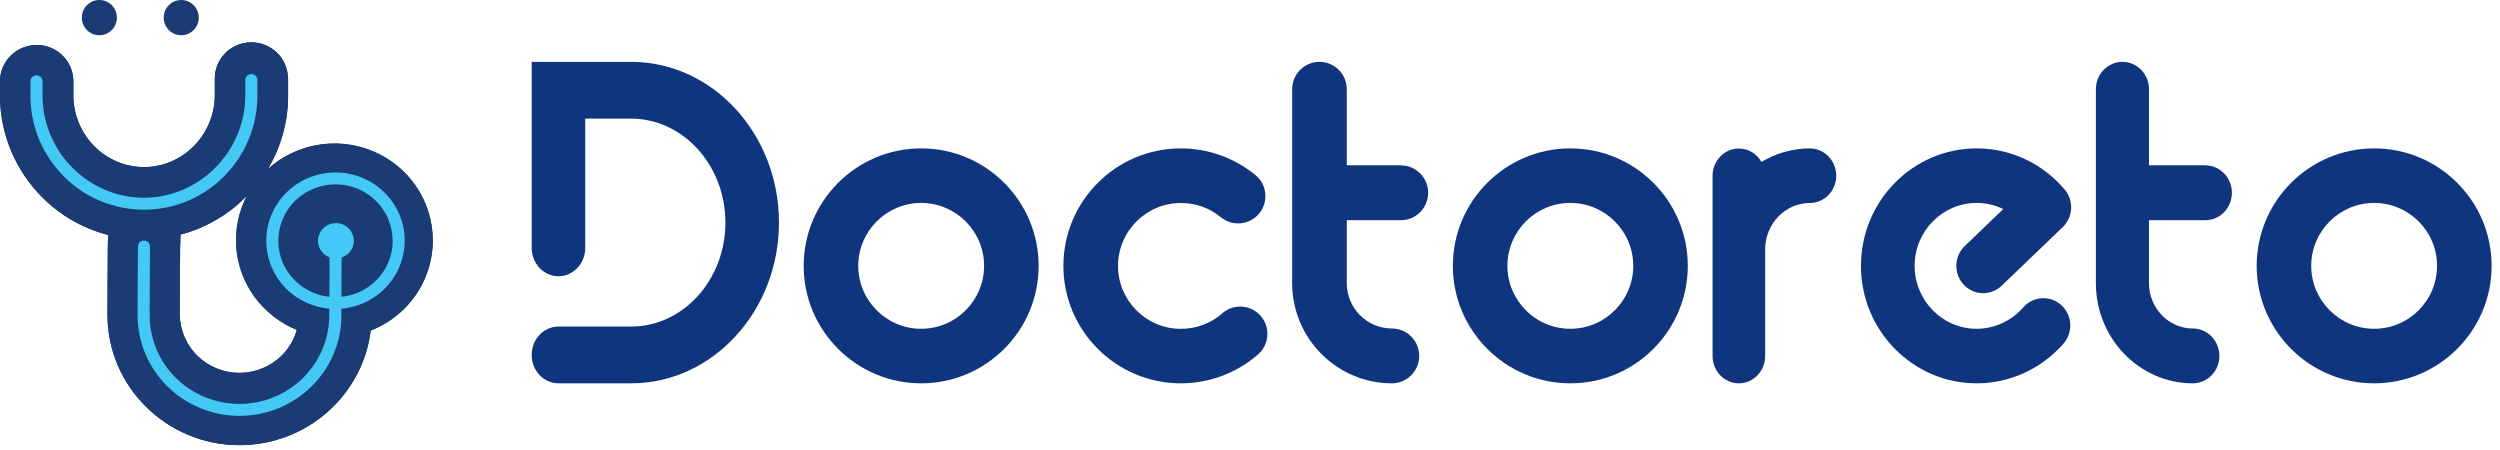 <svg width="139" height="25" viewBox="0 0 139 25" fill="none" xmlns="http://www.w3.org/2000/svg">
<g id="doctoreto-final_logo-02 1">
<g id="Group">
<path id="Vector" fill-rule="evenodd" clip-rule="evenodd" d="M16.008 4.347C16.001 3.247 15.094 2.353 13.975 2.353C12.856 2.353 11.95 3.243 11.943 4.347V4.399V5.3C11.932 7.497 10.167 9.289 8.011 9.289C5.855 9.289 4.123 7.532 4.079 5.369V4.468C4.065 3.941 3.846 3.443 3.466 3.075C3.087 2.707 2.573 2.5 2.039 2.5C1.506 2.5 0.996 2.707 0.613 3.075C0.233 3.443 0.01 3.941 0 4.468V5.434C0.031 7.521 0.883 9.516 2.378 10.998C3.114 11.734 3.99 12.316 4.958 12.714C5.301 12.855 5.657 12.972 6.012 13.065L5.995 13.622C5.985 14.001 5.975 17.161 5.975 17.509C5.975 21.501 9.27 24.751 13.318 24.751C17.069 24.751 20.173 21.962 20.611 18.379C21.299 18.11 21.928 17.704 22.462 17.178C23.488 16.167 24.063 14.795 24.063 13.368C24.063 12.302 23.742 11.26 23.143 10.372C22.541 9.485 21.689 8.794 20.689 8.388C19.69 7.979 18.592 7.872 17.531 8.082C16.542 8.275 15.628 8.735 14.889 9.406C15.621 8.182 16.018 6.775 16.018 5.331V4.358H16.012L16.008 4.347ZM10.037 13.052L10.016 13.708C10.006 14.001 9.996 17.048 9.996 17.502C10.006 18.361 10.362 19.183 10.981 19.789C11.601 20.394 12.439 20.731 13.312 20.731C14.184 20.731 15.023 20.39 15.642 19.789C16.056 19.386 16.35 18.884 16.504 18.341C16.172 18.207 15.854 18.038 15.553 17.839C14.653 17.247 13.951 16.405 13.537 15.418C13.123 14.434 13.014 13.347 13.226 12.302C13.325 11.81 13.493 11.335 13.722 10.892C13.702 10.912 13.684 10.93 13.664 10.95C12.928 11.697 12.045 12.291 11.074 12.694C10.735 12.835 10.386 12.952 10.03 13.045L10.037 13.052Z" fill="#1A3B74"/>
<path id="Vector_2" d="M14.309 4.443V5.341C14.309 7.012 13.642 8.615 12.454 9.808C11.879 10.393 11.188 10.857 10.428 11.174C9.669 11.49 8.851 11.655 8.023 11.659C7.198 11.659 6.377 11.5 5.613 11.187C4.85 10.874 4.159 10.414 3.577 9.836C2.393 8.663 1.719 7.085 1.695 5.43V4.495C1.702 4.412 1.74 4.333 1.801 4.278C1.863 4.223 1.945 4.189 2.031 4.189C2.116 4.189 2.198 4.22 2.26 4.278C2.322 4.333 2.359 4.412 2.366 4.495C2.366 4.498 2.366 4.502 2.366 4.505V5.417C2.424 8.491 4.95 10.995 8.002 10.995C11.054 10.995 13.624 8.457 13.638 5.334V4.423C13.645 4.34 13.682 4.261 13.744 4.206C13.806 4.151 13.888 4.117 13.973 4.117C14.059 4.117 14.141 4.148 14.203 4.206C14.264 4.261 14.302 4.34 14.309 4.423C14.309 4.43 14.309 4.433 14.309 4.44V4.443ZM8.002 13.375C7.937 13.375 7.872 13.395 7.817 13.43C7.763 13.467 7.718 13.519 7.694 13.578C7.67 13.639 7.663 13.705 7.677 13.77C7.691 13.835 7.721 13.894 7.769 13.939C7.817 13.983 7.875 14.018 7.94 14.028C8.005 14.042 8.074 14.035 8.135 14.007C8.197 13.983 8.248 13.939 8.286 13.887C8.324 13.832 8.341 13.77 8.341 13.705C8.341 13.66 8.331 13.619 8.313 13.578C8.296 13.536 8.272 13.502 8.242 13.471C8.211 13.44 8.173 13.416 8.132 13.399C8.091 13.382 8.047 13.375 8.002 13.375ZM18.675 12.408C18.477 12.408 18.285 12.467 18.121 12.573C17.957 12.68 17.83 12.835 17.755 13.014C17.679 13.192 17.659 13.392 17.697 13.581C17.734 13.77 17.83 13.945 17.97 14.083C18.111 14.221 18.288 14.313 18.48 14.351C18.675 14.389 18.874 14.368 19.055 14.296C19.236 14.221 19.394 14.097 19.503 13.935C19.613 13.774 19.671 13.584 19.671 13.388C19.671 13.258 19.647 13.13 19.596 13.014C19.544 12.893 19.473 12.787 19.38 12.694C19.288 12.601 19.178 12.529 19.055 12.48C18.935 12.432 18.805 12.405 18.672 12.405L18.675 12.408ZM18.976 17.532C18.976 17.505 18.976 17.305 18.98 17.017C18.994 14.967 18.997 14.217 18.994 14.138L18.323 14.179C18.33 14.31 18.316 16.205 18.309 17.013C18.309 17.302 18.306 17.505 18.306 17.532C18.306 18.839 17.779 20.091 16.845 21.016C15.907 21.941 14.637 22.457 13.313 22.457C11.989 22.457 10.719 21.938 9.781 21.016C8.844 20.091 8.32 18.839 8.32 17.532C8.32 17.154 8.331 14.028 8.341 13.691L7.67 13.698C7.66 14.042 7.65 17.154 7.65 17.532C7.65 18.265 7.797 18.994 8.081 19.672C8.365 20.349 8.782 20.965 9.309 21.484C9.836 22.003 10.459 22.416 11.147 22.695C11.835 22.977 12.57 23.121 13.316 23.121C14.062 23.121 14.798 22.977 15.486 22.695C16.174 22.413 16.797 22.003 17.323 21.484C17.851 20.965 18.268 20.349 18.552 19.672C18.836 18.994 18.983 18.268 18.983 17.532H18.976ZM22.504 13.385C22.504 12.635 22.279 11.899 21.854 11.277C21.43 10.651 20.831 10.166 20.126 9.877C19.421 9.588 18.648 9.516 17.902 9.66C17.156 9.808 16.468 10.169 15.931 10.699C15.393 11.229 15.027 11.906 14.877 12.642C14.73 13.378 14.805 14.142 15.096 14.836C15.387 15.531 15.88 16.122 16.512 16.539C17.146 16.955 17.888 17.178 18.651 17.178C19.671 17.178 20.65 16.776 21.372 16.064C22.094 15.352 22.498 14.389 22.501 13.382L22.504 13.385ZM21.834 13.385C21.834 14.004 21.649 14.609 21.3 15.125C20.951 15.641 20.455 16.043 19.873 16.281C19.291 16.518 18.655 16.58 18.035 16.459C17.419 16.339 16.851 16.04 16.406 15.603C15.962 15.166 15.66 14.606 15.537 13.997C15.414 13.388 15.479 12.759 15.719 12.185C15.958 11.61 16.365 11.122 16.889 10.778C17.413 10.434 18.025 10.249 18.655 10.249C19.497 10.249 20.304 10.579 20.899 11.167C21.495 11.755 21.83 12.549 21.83 13.382L21.834 13.385Z" fill="#2D3847"/>
<path id="Vector_3" fill-rule="evenodd" clip-rule="evenodd" d="M16.008 4.347C16.001 3.247 15.094 2.353 13.975 2.353C12.856 2.353 11.95 3.243 11.943 4.347V4.399V5.3C11.932 7.497 10.167 9.289 8.011 9.289C5.855 9.289 4.123 7.532 4.079 5.369V4.468C4.065 3.941 3.846 3.443 3.466 3.075C3.087 2.707 2.573 2.5 2.039 2.5C1.506 2.5 0.996 2.707 0.613 3.075C0.233 3.443 0.01 3.941 0 4.468V5.434C0.031 7.521 0.883 9.516 2.378 10.998C3.114 11.734 3.99 12.316 4.958 12.714C5.301 12.855 5.657 12.972 6.012 13.065L5.995 13.622C5.985 14.001 5.975 17.161 5.975 17.509C5.975 21.501 9.27 24.751 13.318 24.751C17.069 24.751 20.173 21.962 20.611 18.379C21.299 18.11 21.928 17.704 22.462 17.178C23.488 16.167 24.063 14.795 24.063 13.368C24.063 12.302 23.742 11.26 23.143 10.372C22.541 9.485 21.689 8.794 20.689 8.388C19.69 7.979 18.592 7.872 17.531 8.082C16.542 8.275 15.628 8.735 14.889 9.406C15.621 8.182 16.018 6.775 16.018 5.331V4.358H16.012L16.008 4.347ZM10.037 13.052L10.016 13.708C10.006 14.001 9.996 17.048 9.996 17.502C10.006 18.361 10.362 19.183 10.981 19.789C11.601 20.394 12.439 20.731 13.312 20.731C14.184 20.731 15.023 20.39 15.642 19.789C16.056 19.386 16.35 18.884 16.504 18.341C16.172 18.207 15.854 18.038 15.553 17.839C14.653 17.247 13.951 16.405 13.537 15.418C13.123 14.434 13.014 13.347 13.226 12.302C13.325 11.81 13.493 11.335 13.722 10.892C13.702 10.912 13.684 10.93 13.664 10.95C12.928 11.697 12.045 12.291 11.074 12.694C10.735 12.835 10.386 12.952 10.03 13.045L10.037 13.052Z" fill="#1A3B74"/>
<path id="Vector_4" d="M14.309 4.443V5.341C14.309 7.012 13.642 8.615 12.454 9.808C11.879 10.393 11.188 10.857 10.428 11.174C9.669 11.49 8.851 11.655 8.023 11.659C7.198 11.659 6.377 11.5 5.613 11.187C4.85 10.874 4.159 10.414 3.577 9.836C2.393 8.663 1.719 7.085 1.695 5.43V4.495C1.702 4.412 1.74 4.333 1.801 4.278C1.863 4.223 1.945 4.189 2.031 4.189C2.116 4.189 2.198 4.22 2.26 4.278C2.322 4.333 2.359 4.412 2.366 4.495C2.366 4.498 2.366 4.502 2.366 4.505V5.417C2.424 8.491 4.95 10.995 8.002 10.995C11.054 10.995 13.624 8.457 13.638 5.334V4.423C13.645 4.34 13.682 4.261 13.744 4.206C13.806 4.151 13.888 4.117 13.973 4.117C14.059 4.117 14.141 4.148 14.203 4.206C14.264 4.261 14.302 4.34 14.309 4.423C14.309 4.43 14.309 4.433 14.309 4.44V4.443ZM8.002 13.375C7.937 13.375 7.872 13.395 7.817 13.43C7.763 13.467 7.718 13.519 7.694 13.578C7.67 13.639 7.663 13.705 7.677 13.77C7.691 13.835 7.721 13.894 7.769 13.939C7.817 13.983 7.875 14.018 7.94 14.028C8.005 14.042 8.074 14.035 8.135 14.007C8.197 13.983 8.248 13.939 8.286 13.887C8.324 13.832 8.341 13.77 8.341 13.705C8.341 13.66 8.331 13.619 8.313 13.578C8.296 13.536 8.272 13.502 8.242 13.471C8.211 13.44 8.173 13.416 8.132 13.399C8.091 13.382 8.047 13.375 8.002 13.375ZM18.675 12.408C18.477 12.408 18.285 12.467 18.121 12.573C17.957 12.68 17.83 12.835 17.755 13.014C17.679 13.192 17.659 13.392 17.697 13.581C17.734 13.77 17.83 13.945 17.97 14.083C18.111 14.221 18.288 14.313 18.48 14.351C18.675 14.389 18.874 14.368 19.055 14.296C19.236 14.221 19.394 14.097 19.503 13.935C19.613 13.774 19.671 13.584 19.671 13.388C19.671 13.258 19.647 13.13 19.596 13.014C19.544 12.893 19.473 12.787 19.38 12.694C19.288 12.601 19.178 12.529 19.055 12.48C18.935 12.432 18.805 12.405 18.672 12.405L18.675 12.408ZM18.976 17.532C18.976 17.505 18.976 17.305 18.98 17.017C18.994 14.967 18.997 14.217 18.994 14.138L18.323 14.179C18.33 14.31 18.316 16.205 18.309 17.013C18.309 17.302 18.306 17.505 18.306 17.532C18.306 18.839 17.779 20.091 16.845 21.016C15.907 21.941 14.637 22.457 13.313 22.457C11.989 22.457 10.719 21.938 9.781 21.016C8.844 20.091 8.32 18.839 8.32 17.532C8.32 17.154 8.331 14.028 8.341 13.691L7.67 13.698C7.66 14.042 7.65 17.154 7.65 17.532C7.65 18.265 7.797 18.994 8.081 19.672C8.365 20.349 8.782 20.965 9.309 21.484C9.836 22.003 10.459 22.416 11.147 22.695C11.835 22.977 12.57 23.121 13.316 23.121C14.062 23.121 14.798 22.977 15.486 22.695C16.174 22.413 16.797 22.003 17.323 21.484C17.851 20.965 18.268 20.349 18.552 19.672C18.836 18.994 18.983 18.268 18.983 17.532H18.976ZM22.504 13.385C22.504 12.635 22.279 11.899 21.854 11.277C21.43 10.651 20.831 10.166 20.126 9.877C19.421 9.588 18.648 9.516 17.902 9.66C17.156 9.808 16.468 10.169 15.931 10.699C15.393 11.229 15.027 11.906 14.877 12.642C14.73 13.378 14.805 14.142 15.096 14.836C15.387 15.531 15.88 16.122 16.512 16.539C17.146 16.955 17.888 17.178 18.651 17.178C19.671 17.178 20.65 16.776 21.372 16.064C22.094 15.352 22.498 14.389 22.501 13.382L22.504 13.385ZM21.834 13.385C21.834 14.004 21.649 14.609 21.3 15.125C20.951 15.641 20.455 16.043 19.873 16.281C19.291 16.518 18.655 16.58 18.035 16.459C17.419 16.339 16.851 16.04 16.406 15.603C15.962 15.166 15.66 14.606 15.537 13.997C15.414 13.388 15.479 12.759 15.719 12.185C15.958 11.61 16.365 11.122 16.889 10.778C17.413 10.434 18.025 10.249 18.655 10.249C19.497 10.249 20.304 10.579 20.899 11.167C21.495 11.755 21.83 12.549 21.83 13.382L21.834 13.385Z" fill="#44C8F5"/>
<path id="Vector_5" d="M5.524 1.96C6.063 1.96 6.499 1.521 6.499 0.98C6.499 0.439 6.063 0 5.524 0C4.985 0 4.549 0.439 4.549 0.98C4.549 1.521 4.985 1.96 5.524 1.96Z" fill="#1A3B74"/>
<path id="Vector_6" d="M10.077 1.96C10.616 1.96 11.052 1.521 11.052 0.98C11.052 0.439 10.616 0 10.077 0C9.538 0 9.102 0.439 9.102 0.98C9.102 1.521 9.538 1.96 10.077 1.96Z" fill="#1A3B74"/>
</g>
<g id="Group_2">
<path id="Vector_7" d="M35.088 3.438H29.561V13.781C29.561 14.651 30.229 15.359 31.05 15.359C31.871 15.359 32.539 14.651 32.539 13.781V6.595H35.088C37.978 6.595 40.333 9.189 40.333 12.375C40.333 15.562 37.981 18.156 35.088 18.156H31.05C30.229 18.156 29.561 18.864 29.561 19.734C29.561 20.605 30.229 21.313 31.05 21.313H35.088C39.62 21.313 43.311 17.303 43.311 12.375C43.311 7.448 39.624 3.438 35.088 3.438Z" fill="#10357F"/>
<path id="Vector_8" d="M51.217 8.25C47.615 8.25 44.685 11.179 44.685 14.781C44.685 18.384 47.615 21.313 51.217 21.313C54.819 21.313 57.748 18.384 57.748 14.781C57.748 11.179 54.819 8.25 51.217 8.25ZM51.217 18.28C49.287 18.28 47.719 16.711 47.719 14.781C47.719 12.852 49.287 11.283 51.217 11.283C53.147 11.283 54.715 12.852 54.715 14.781C54.715 16.711 53.147 18.28 51.217 18.28Z" fill="#10357F"/>
<path id="Vector_9" d="M87.311 8.25C83.708 8.25 80.779 11.179 80.779 14.781C80.779 18.384 83.708 21.313 87.311 21.313C90.913 21.313 93.842 18.384 93.842 14.781C93.842 11.179 90.913 8.25 87.311 8.25ZM87.311 18.28C85.381 18.28 83.812 16.711 83.812 14.781C83.812 12.852 85.381 11.283 87.311 11.283C89.24 11.283 90.809 12.852 90.809 14.781C90.809 16.711 89.24 18.28 87.311 18.28Z" fill="#10357F"/>
<path id="Vector_10" d="M132.002 8.25C128.4 8.25 125.471 11.179 125.471 14.781C125.471 18.384 128.4 21.313 132.002 21.313C135.605 21.313 138.534 18.384 138.534 14.781C138.534 11.179 135.605 8.25 132.002 8.25ZM132.002 18.28C130.073 18.28 128.504 16.711 128.504 14.781C128.504 12.852 130.073 11.283 132.002 11.283C133.932 11.283 135.5 12.852 135.5 14.781C135.5 16.711 133.932 18.28 132.002 18.28Z" fill="#10357F"/>
<path id="Vector_11" d="M109.18 15.826C109.748 16.433 110.692 16.461 111.294 15.885L114.689 12.626C115.267 12.071 115.315 11.155 114.799 10.54C114.614 10.322 114.412 10.11 114.197 9.916C113.017 8.843 111.492 8.25 109.905 8.25C106.355 8.25 103.469 11.179 103.469 14.781C103.469 18.384 106.355 21.313 109.905 21.313C111.752 21.313 113.513 20.504 114.734 19.099C115.281 18.471 115.22 17.513 114.601 16.957C113.982 16.406 113.038 16.465 112.49 17.093C111.834 17.846 110.89 18.28 109.902 18.28C108 18.28 106.454 16.711 106.454 14.781C106.454 12.852 108 11.283 109.902 11.283C110.418 11.283 110.924 11.401 111.382 11.623L109.238 13.681C108.64 14.257 108.612 15.215 109.18 15.826Z" fill="#10357F"/>
<path id="Vector_12" d="M67.962 17.423C67.326 17.978 66.507 18.283 65.66 18.283C63.731 18.283 62.162 16.715 62.162 14.785C62.162 12.855 63.731 11.287 65.66 11.287C66.48 11.287 67.247 11.561 67.878 12.078C68.524 12.609 69.482 12.515 70.013 11.866C70.544 11.217 70.45 10.263 69.801 9.732C68.638 8.778 67.167 8.25 65.657 8.25C62.054 8.25 59.125 11.179 59.125 14.781C59.125 18.384 62.054 21.313 65.657 21.313C67.236 21.313 68.763 20.74 69.95 19.703C70.582 19.151 70.644 18.193 70.096 17.565C69.544 16.933 68.586 16.871 67.958 17.419L67.962 17.423Z" fill="#10357F"/>
<path id="Vector_13" d="M77.888 9.19H74.881V4.962C74.881 4.121 74.2 3.438 73.363 3.438C72.525 3.438 71.844 4.121 71.844 4.962V15.745C71.844 18.815 74.332 21.313 77.391 21.313C78.228 21.313 78.909 20.629 78.909 19.789C78.909 18.948 78.228 18.264 77.391 18.264C76.007 18.264 74.881 17.134 74.881 15.745V12.243H77.888C78.725 12.243 79.406 11.559 79.406 10.718C79.406 9.877 78.725 9.194 77.888 9.194V9.19Z" fill="#10357F"/>
<path id="Vector_14" d="M122.618 9.19H119.483V4.962C119.483 4.121 118.821 3.438 118.007 3.438C117.193 3.438 116.531 4.121 116.531 4.962V15.745C116.531 18.815 118.95 21.313 121.922 21.313C122.736 21.313 123.398 20.629 123.398 19.789C123.398 18.948 122.736 18.264 121.922 18.264C120.578 18.264 119.483 17.134 119.483 15.745V12.243H122.618C123.432 12.243 124.094 11.559 124.094 10.718C124.094 9.877 123.432 9.194 122.618 9.194V9.19Z" fill="#10357F"/>
<path id="Vector_15" d="M100.632 8.25C99.652 8.25 98.732 8.528 97.939 9.003C97.684 8.559 97.216 8.257 96.681 8.257C95.874 8.257 95.219 8.937 95.219 9.773V19.797C95.219 20.633 95.874 21.313 96.681 21.313C97.487 21.313 98.143 20.633 98.143 19.797V13.867C98.143 12.445 99.26 11.286 100.632 11.286C101.438 11.286 102.094 10.606 102.094 9.77C102.094 8.934 101.438 8.253 100.632 8.253V8.25Z" fill="#10357F"/>
</g>
</g>
</svg>
